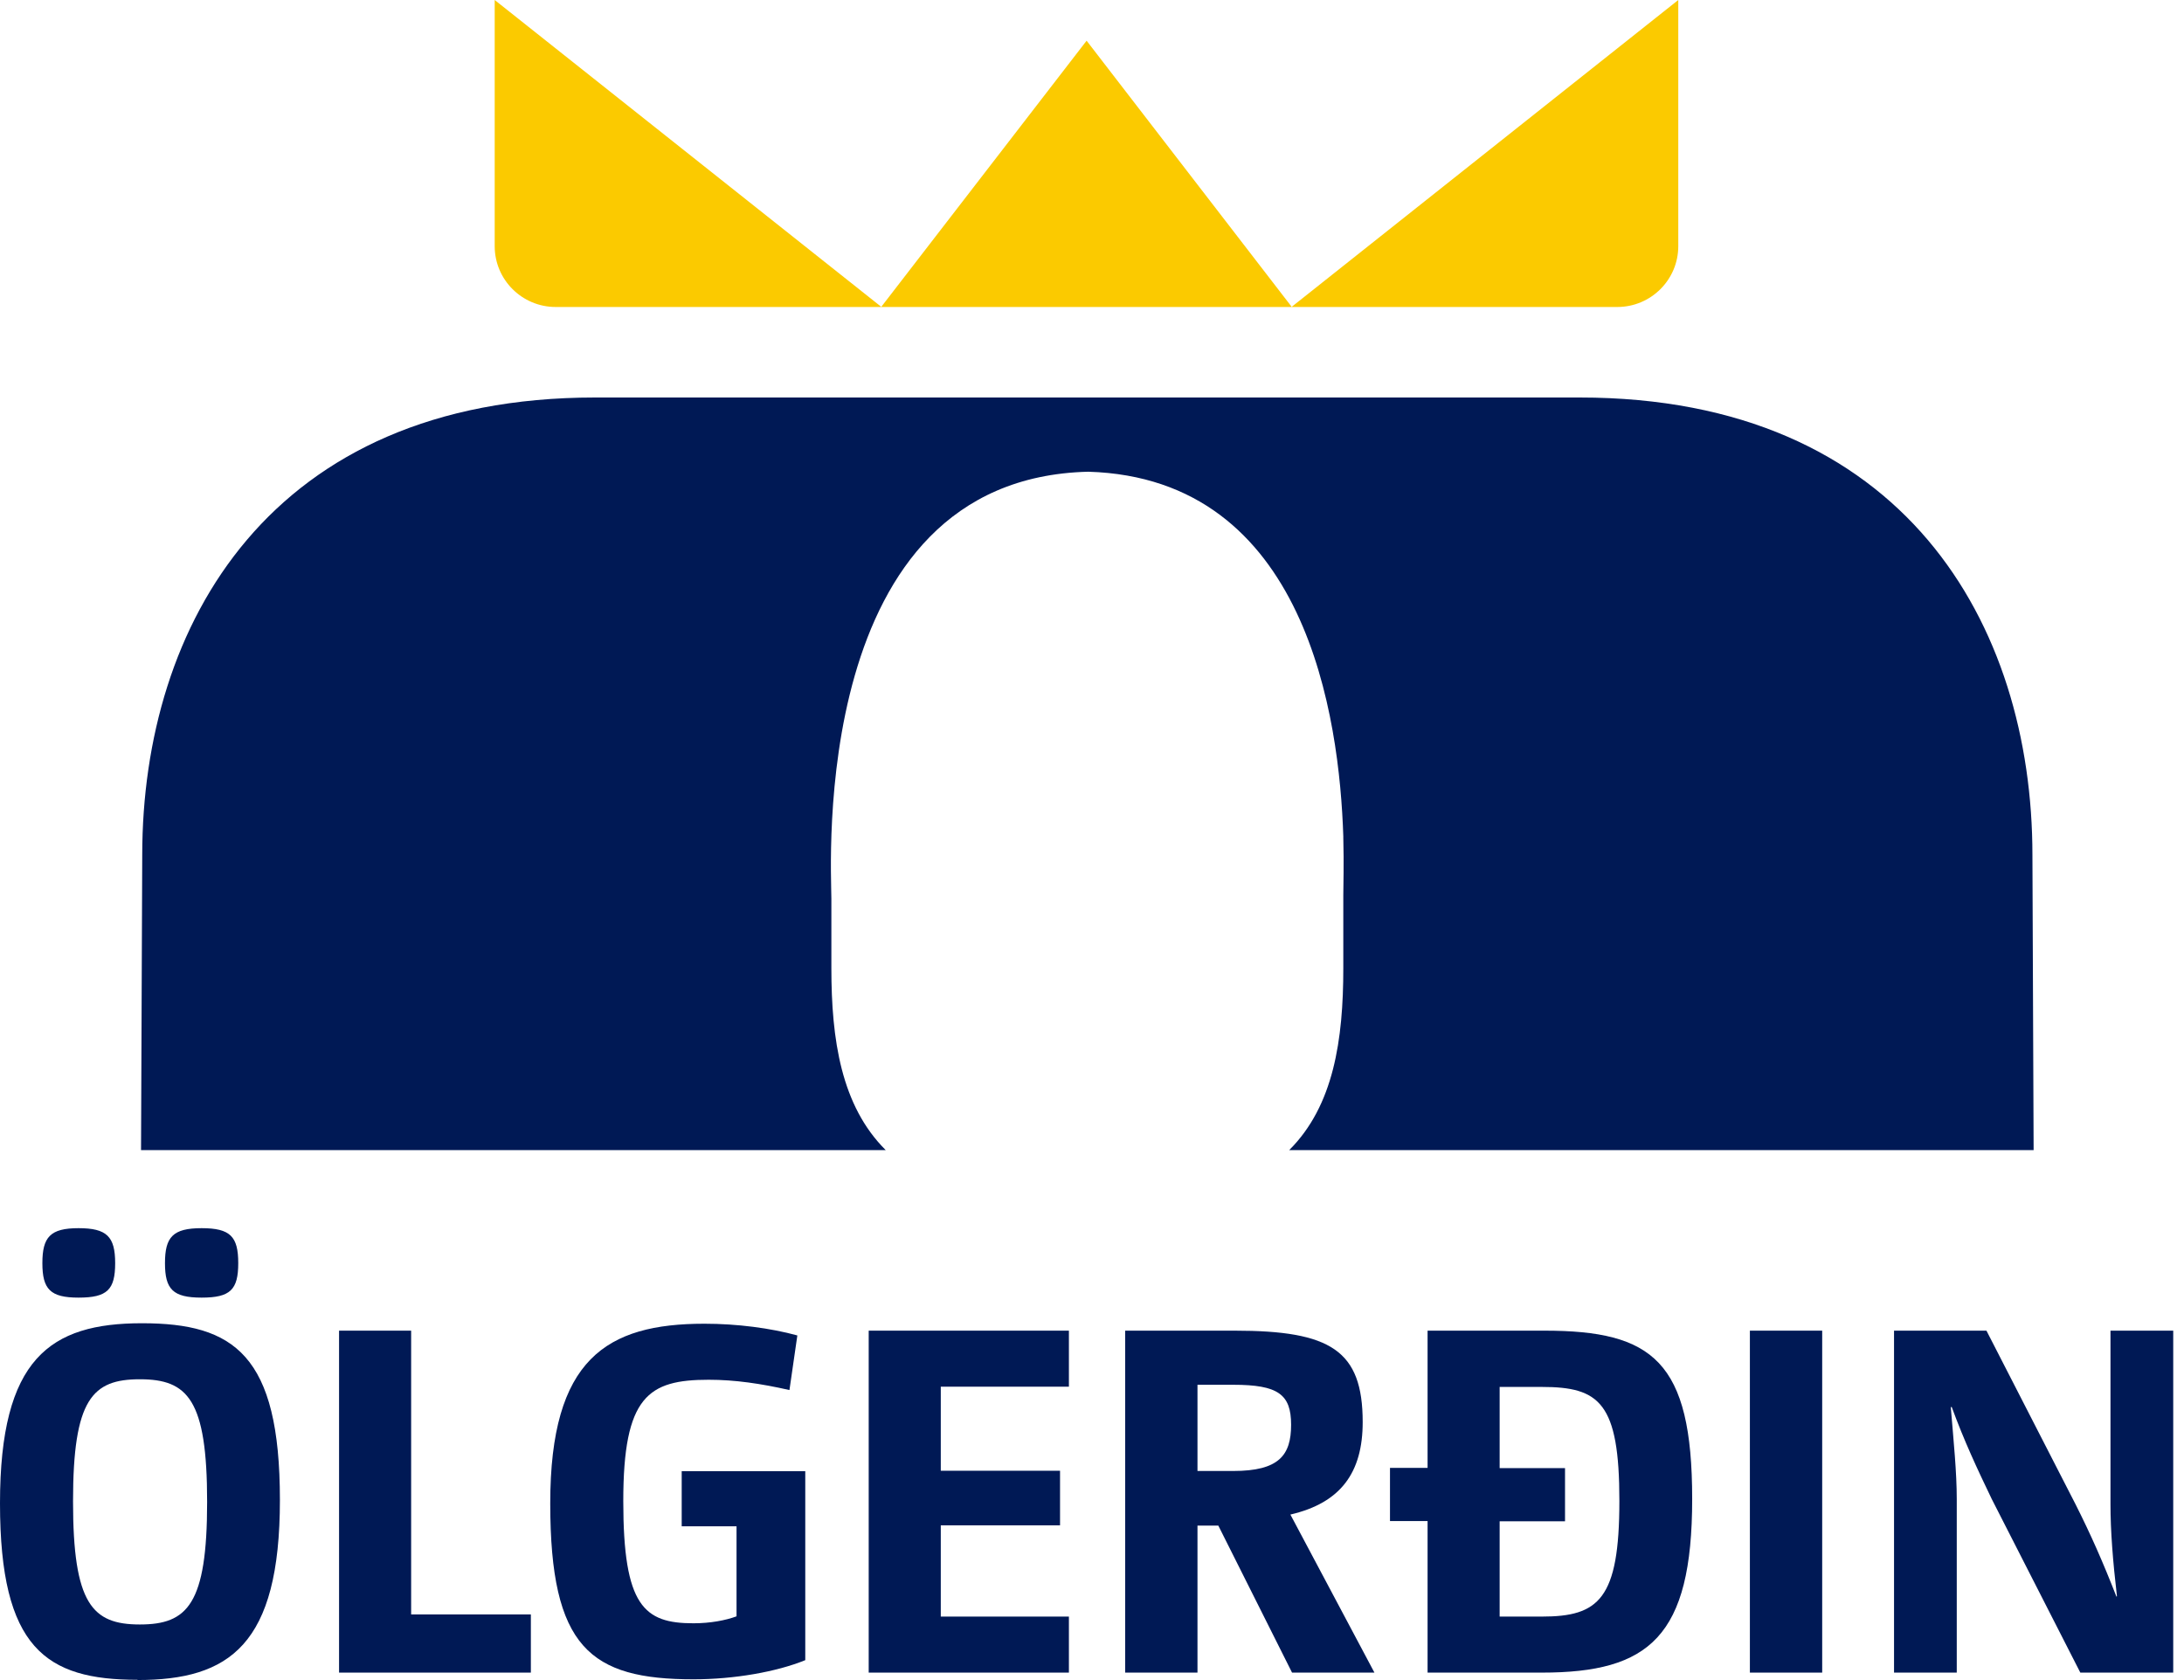 <svg width="104" height="80" viewBox="0 0 104 80" fill="none" xmlns="http://www.w3.org/2000/svg">
<g clip-path="url(#clip0_2774_7522)">
<path d="M9.601 61.789C8.232 61.789 7.856 61.39 7.856 60.147C7.856 58.904 8.232 58.482 9.601 58.482C10.969 58.482 11.345 58.881 11.345 60.147C11.345 61.412 10.969 61.789 9.601 61.789ZM6.659 65.677C4.401 65.677 3.478 66.612 3.478 71.492C3.478 76.372 4.39 77.353 6.659 77.353C8.928 77.353 9.863 76.395 9.863 71.515C9.863 66.635 8.939 65.677 6.659 65.677ZM3.74 61.789C2.394 61.789 2.018 61.39 2.018 60.147C2.018 58.904 2.394 58.482 3.74 58.482C5.085 58.482 5.484 58.881 5.484 60.147C5.484 61.412 5.108 61.789 3.74 61.789ZM6.545 79.987C2.189 79.987 0 78.482 0 71.583C0 64.685 2.383 63.009 6.762 63.009C11.14 63.009 13.329 64.514 13.329 71.424C13.329 78.333 10.923 79.998 6.545 79.998" fill="#001955"/>
<path d="M16.146 79.645V63.362H19.578V76.874H25.279V79.645H16.146Z" fill="#001955"/>
<path d="M33.032 79.964C28.107 79.964 26.202 78.459 26.202 71.583C26.202 64.708 28.882 63.032 33.545 63.032C35.096 63.032 36.681 63.237 37.969 63.59L37.593 66.19C36.225 65.882 35.005 65.7 33.751 65.7C30.877 65.7 29.68 66.475 29.68 71.481C29.68 76.486 30.672 77.296 33.021 77.296C33.819 77.296 34.549 77.159 35.073 76.965V72.678H32.462V70.055H38.346V79.052C36.977 79.61 34.959 79.964 33.021 79.964" fill="#001955"/>
<path d="M50.9 66.03H44.799V70.033H50.478V72.632H44.799V76.977H50.9V79.645H41.367V63.362H50.9V66.03Z" fill="#001955"/>
<path d="M58.722 65.939H57.023V70.044H58.722C60.911 70.044 61.481 69.291 61.481 67.843C61.481 66.395 60.865 65.939 58.722 65.939ZM61.526 79.645L58.015 72.644H57.023V79.645H53.579V63.362H58.79C63.362 63.362 64.89 64.297 64.89 67.718C64.89 70.112 63.853 71.561 61.447 72.119L65.449 79.645H61.515H61.526Z" fill="#001955"/>
<path d="M71.412 72.427V76.977H73.419C76.133 76.977 77.113 76.156 77.113 71.469C77.113 66.783 76.167 66.042 73.419 66.042H71.412V69.907H74.525V72.439H71.412V72.427ZM73.419 79.645H67.98V72.427H66.19V69.896H67.98V63.362H73.544C78.698 63.362 80.58 64.81 80.58 71.378C80.58 77.946 78.527 79.645 73.419 79.645Z" fill="#001955"/>
<path d="M86.771 63.362H83.328V79.645H86.771V63.362Z" fill="#001955"/>
<path d="M103.487 79.645H99.063L94.844 71.378C94.137 69.907 93.544 68.641 92.94 67H92.894C93.031 68.641 93.179 70.112 93.179 71.378V79.645H90.192V63.362H94.593L98.835 71.629C99.564 73.077 100.134 74.365 100.784 76.03L100.807 76.007C100.613 74.343 100.499 72.895 100.499 71.629V63.362H103.487V79.645Z" fill="#001955"/>
<path d="M96.839 54.765L96.782 40.717C96.782 29.737 90.671 18.928 75.221 18.928H28.335C12.884 18.928 6.773 29.737 6.773 40.717L6.716 54.765H42.177C40.056 52.655 39.589 49.508 39.589 46.099V42.792C39.589 41.242 38.483 22.782 51.823 22.462C62.233 22.77 63.784 34.195 63.967 39.828C63.967 38.608 63.967 37.935 63.967 39.885C64.001 41.173 63.967 42.154 63.967 42.621V46.099C63.967 49.508 63.511 52.655 61.39 54.765H96.851H96.839Z" fill="#001955"/>
<path d="M41.96 14.618H26.465C24.857 14.618 23.557 13.318 23.557 11.722V0L41.96 14.606V14.618Z" fill="#FBCA00"/>
<path d="M61.515 14.618L51.743 1.938L41.96 14.618H61.515Z" fill="#FBCA00"/>
<path d="M61.515 14.618V14.606L79.918 0V11.722C79.918 13.318 78.618 14.618 77.011 14.618H61.515Z" fill="#FBCA00"/>
</g>
<defs>
<clipPath id="clip0_2774_7522">
<rect width="103.75" height="80" fill="white"/>
</clipPath>
</defs>
</svg>